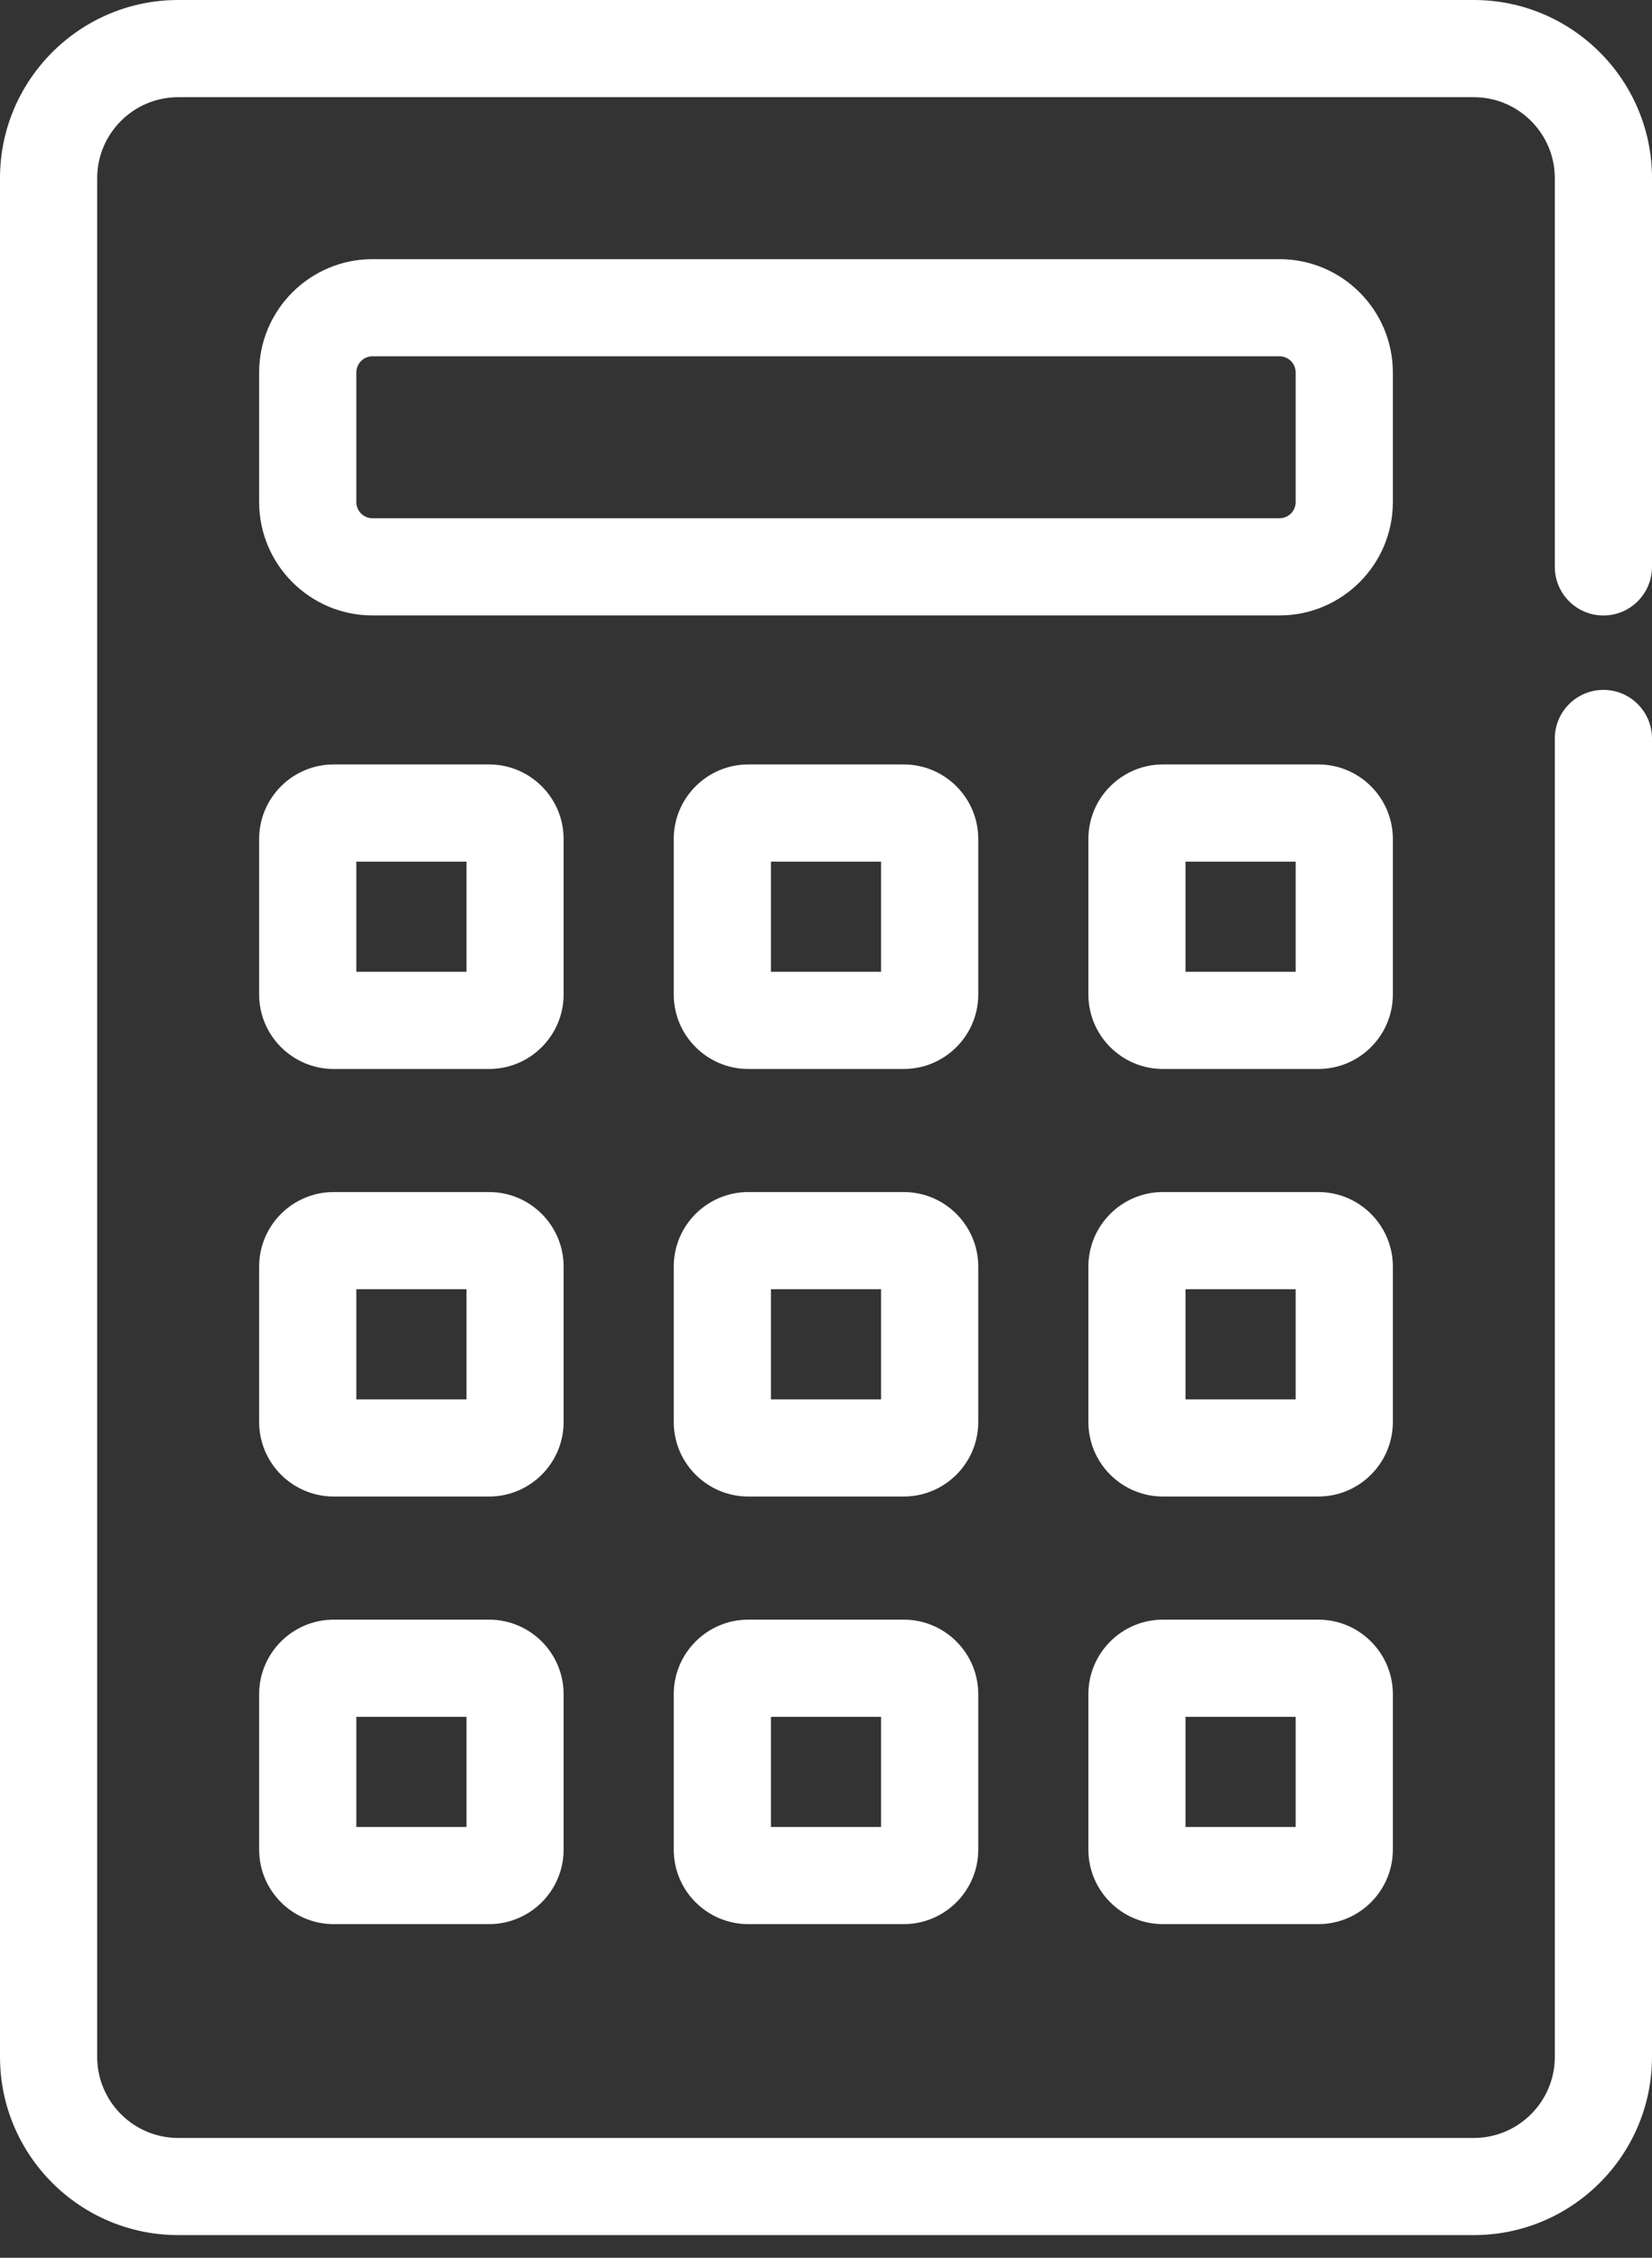 <svg width="30" height="41" viewBox="0 0 30 41" fill="none" xmlns="http://www.w3.org/2000/svg">
<rect x="0" y="0" width="30" height="41" fill="#333333" stroke="none"/>
<path d="M26.765 40.588H3.235C1.452 40.588 0 39.136 0 37.353V3.235C0 1.452 1.452 0 3.235 0H26.765C28.548 0 30 1.452 30 3.235V10.294C30 10.781 29.605 11.177 29.118 11.177C28.631 11.177 28.235 10.781 28.235 10.294V3.235C28.235 2.425 27.575 1.765 26.765 1.765H3.235C2.425 1.765 1.765 2.425 1.765 3.235V37.353C1.765 38.163 2.425 38.824 3.235 38.824H26.765C27.575 38.824 28.235 38.163 28.235 37.353V13.411C28.235 12.924 28.631 12.528 29.118 12.528C29.605 12.528 30 12.924 30 13.411V37.353C30 39.136 28.548 40.588 26.765 40.588Z" fill="white"/>
<path d="M23.235 11.176H6.765C5.629 11.176 4.706 10.253 4.706 9.117V6.764C4.706 5.629 5.629 4.706 6.765 4.706H23.235C24.37 4.706 25.294 5.629 25.294 6.764V9.117C25.294 10.253 24.37 11.176 23.235 11.176ZM6.765 6.47C6.602 6.47 6.471 6.602 6.471 6.764V9.117C6.471 9.28 6.602 9.411 6.765 9.411H23.235C23.398 9.411 23.529 9.28 23.529 9.117V6.764C23.529 6.602 23.398 6.47 23.235 6.47H6.765Z" fill="white"/>
<path d="M8.882 19.412H6.059C5.313 19.412 4.706 18.805 4.706 18.059V15.235C4.706 14.489 5.313 13.882 6.059 13.882H8.882C9.628 13.882 10.235 14.489 10.235 15.235V18.059C10.235 18.805 9.628 19.412 8.882 19.412ZM6.471 17.647H8.471V15.647H6.471V17.647Z" fill="white"/>
<path d="M8.882 27.176H6.059C5.313 27.176 4.706 26.569 4.706 25.823V23C4.706 22.254 5.313 21.647 6.059 21.647H8.882C9.628 21.647 10.235 22.254 10.235 23V25.823C10.235 26.569 9.628 27.176 8.882 27.176ZM6.471 25.412H8.471V23.412H6.471V25.412Z" fill="white"/>
<path d="M8.882 34.941H6.059C5.313 34.941 4.706 34.334 4.706 33.589V30.765C4.706 30.019 5.313 29.412 6.059 29.412H8.882C9.628 29.412 10.235 30.019 10.235 30.765V33.589C10.235 34.334 9.628 34.941 8.882 34.941ZM6.471 33.177H8.471V31.177H6.471V33.177Z" fill="white"/>
<path d="M16.412 19.412H13.588C12.842 19.412 12.235 18.805 12.235 18.059V15.235C12.235 14.489 12.842 13.882 13.588 13.882H16.412C17.158 13.882 17.765 14.489 17.765 15.235V18.059C17.765 18.805 17.158 19.412 16.412 19.412ZM14 17.647H16V15.647H14V17.647Z" fill="white"/>
<path d="M16.412 27.176H13.588C12.842 27.176 12.235 26.569 12.235 25.823V23C12.235 22.254 12.842 21.647 13.588 21.647H16.412C17.158 21.647 17.765 22.254 17.765 23V25.823C17.765 26.569 17.158 27.176 16.412 27.176ZM14 25.412H16V23.412H14V25.412Z" fill="white"/>
<path d="M16.412 34.941H13.588C12.842 34.941 12.235 34.334 12.235 33.589V30.765C12.235 30.019 12.842 29.412 13.588 29.412H16.412C17.158 29.412 17.765 30.019 17.765 30.765V33.589C17.765 34.334 17.158 34.941 16.412 34.941ZM14 33.177H16V31.177H14V33.177Z" fill="white"/>
<path d="M23.941 19.412H21.118C20.372 19.412 19.765 18.805 19.765 18.059V15.235C19.765 14.489 20.372 13.882 21.118 13.882H23.941C24.687 13.882 25.294 14.489 25.294 15.235V18.059C25.294 18.805 24.687 19.412 23.941 19.412ZM21.529 17.647H23.529V15.647H21.529V17.647Z" fill="white"/>
<path d="M23.941 27.176H21.118C20.372 27.176 19.765 26.569 19.765 25.823V23C19.765 22.254 20.372 21.647 21.118 21.647H23.941C24.687 21.647 25.294 22.254 25.294 23V25.823C25.294 26.569 24.687 27.176 23.941 27.176ZM21.529 25.412H23.529V23.412H21.529V25.412Z" fill="white"/>
<path d="M23.941 34.941H21.118C20.372 34.941 19.765 34.334 19.765 33.589V30.765C19.765 30.019 20.372 29.412 21.118 29.412H23.941C24.687 29.412 25.294 30.019 25.294 30.765V33.589C25.294 34.334 24.687 34.941 23.941 34.941ZM21.529 33.177H23.529V31.177H21.529V33.177Z" fill="white"/>
</svg>
